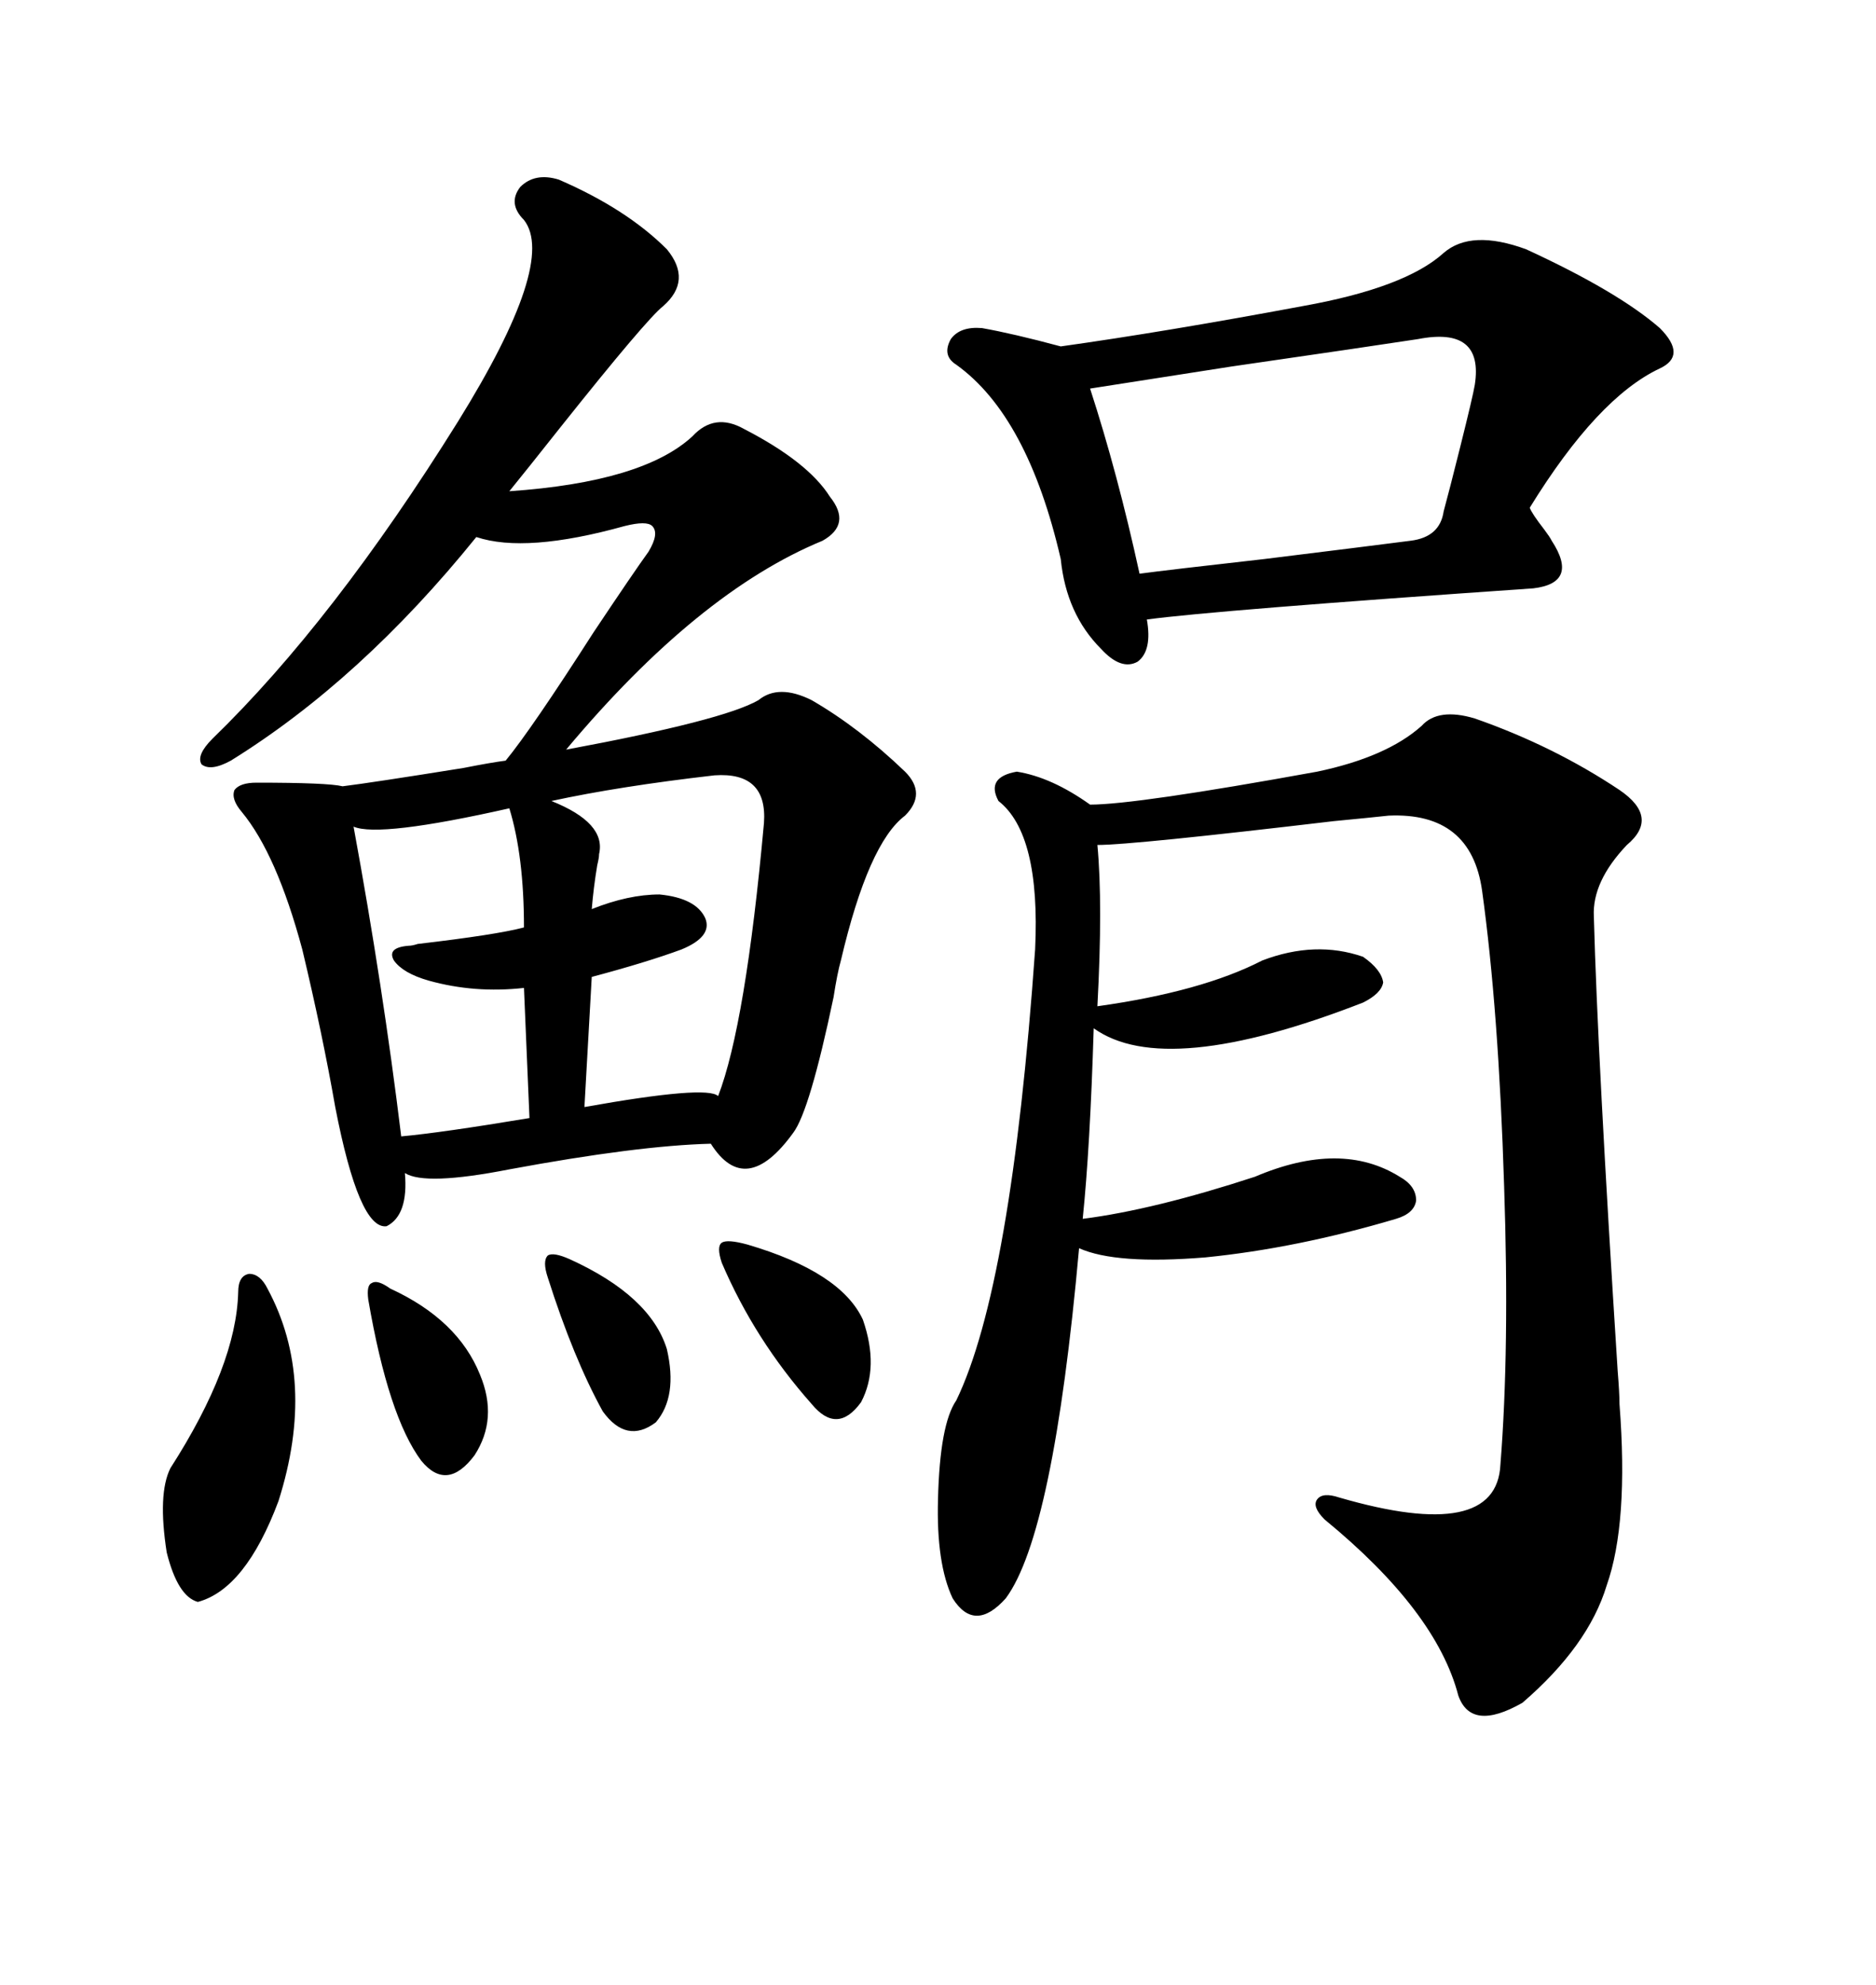 <svg xmlns="http://www.w3.org/2000/svg" xmlns:xlink="http://www.w3.org/1999/xlink" width="300" height="317.285"><path d="M89.36 28.71L89.36 28.71Q100.20 33.40 106.64 39.84L106.64 39.84Q110.74 44.82 106.05 48.93L106.05 48.93Q103.42 50.98 89.65 68.26L89.65 68.26Q84.08 75.29 81.45 78.52L81.45 78.52Q102.83 77.05 110.74 69.73L110.74 69.73Q114.26 65.92 118.95 68.55L118.95 68.55Q129.20 73.83 132.71 79.39L132.71 79.39Q136.23 83.79 131.54 86.43L131.54 86.43Q111.62 94.63 90.53 119.82L90.53 119.82Q115.72 115.14 121.29 111.91L121.29 111.91Q124.51 109.28 129.79 111.91L129.79 111.91Q137.40 116.31 144.73 123.34L144.73 123.34Q148.24 126.86 144.73 130.37L144.73 130.37Q138.87 134.77 134.47 153.52L134.47 153.52Q133.89 155.57 133.30 159.38L133.30 159.38Q129.49 177.54 126.86 181.05L126.86 181.05Q119.24 191.60 113.67 182.81L113.67 182.81Q101.95 183.11 81.45 186.91L81.45 186.91Q67.97 189.55 64.75 187.50L64.75 187.50Q65.33 194.24 61.82 196.00L61.82 196.00Q57.42 196.58 53.61 176.95L53.61 176.95Q51.56 165.23 48.34 151.76L48.34 151.76Q44.24 136.52 38.67 129.79L38.67 129.79Q36.91 127.73 37.50 126.27L37.50 126.27Q38.38 125.10 41.02 125.10L41.02 125.10Q52.44 125.10 54.79 125.68L54.79 125.68Q59.47 125.10 74.12 122.75L74.12 122.75Q78.52 121.88 80.86 121.58L80.86 121.58Q84.96 116.60 94.92 101.07L94.92 101.07Q101.37 91.41 103.71 88.18L103.71 88.18Q105.47 85.25 104.30 84.08L104.30 84.08Q103.42 83.20 99.90 84.08L99.90 84.08Q84.08 88.48 76.17 85.84L76.17 85.84Q57.71 108.69 36.91 121.58L36.91 121.58Q33.69 123.34 32.23 122.17L32.23 122.17Q31.35 120.70 33.98 118.07L33.98 118.07Q53.32 99.32 73.24 67.38L73.24 67.38Q89.06 41.89 83.79 35.16L83.79 35.16Q81.15 32.52 83.20 29.88L83.20 29.88Q85.55 27.54 89.36 28.71ZM235.84 114.84L235.84 114.84Q248.44 119.24 258.98 126.27L258.98 126.27Q265.43 130.66 260.16 135.06L260.16 135.06Q254.59 140.92 254.88 146.48L254.88 146.48Q255.47 168.75 258.69 219.14L258.69 219.14Q258.98 222.66 258.98 224.41L258.98 224.41Q260.45 243.46 256.93 253.42L256.93 253.42Q254.00 263.09 243.46 272.17L243.46 272.17Q235.25 276.86 233.20 271.00L233.20 271.00Q229.69 257.52 211.82 242.87L211.82 242.87Q209.77 240.82 210.64 239.65L210.64 239.65Q211.52 238.48 214.16 239.36L214.16 239.36Q239.36 246.68 239.94 234.08L239.94 234.08Q241.41 215.63 240.53 189.55L240.53 189.55Q239.65 161.43 237.01 142.38L237.01 142.38Q235.25 129.79 222.07 130.37L222.07 130.37Q219.43 130.66 213.28 131.25L213.28 131.25Q181.05 135.06 175.49 135.06L175.49 135.06Q176.37 144.43 175.49 160.84L175.49 160.84Q192.19 158.50 201.86 153.52L201.86 153.52Q210.35 150.29 217.97 152.93L217.97 152.93Q220.90 154.98 221.19 157.03L221.19 157.03Q220.90 158.79 217.97 160.25L217.97 160.25Q186.33 172.56 174.90 164.36L174.90 164.36Q174.32 183.40 173.14 194.82L173.14 194.82Q184.57 193.36 200.68 188.09L200.68 188.09Q214.45 182.23 223.83 188.09L223.83 188.09Q226.46 189.55 226.46 191.89L226.46 191.89Q226.17 193.95 223.24 194.82L223.24 194.82Q207.42 199.51 192.77 200.98L192.77 200.98Q178.42 202.15 172.56 199.51L172.56 199.51Q168.46 245.21 160.84 255.47L160.84 255.47Q155.86 261.04 152.34 255.47L152.34 255.47Q149.71 249.90 150 239.65L150 239.65Q150.29 227.64 152.93 223.83L152.93 223.83Q161.72 205.66 165.53 151.76L165.53 151.76Q166.41 133.30 159.67 128.03L159.67 128.03Q157.62 124.22 162.60 123.34L162.60 123.34Q168.16 124.22 174.32 128.61L174.32 128.61Q181.64 128.61 210.64 123.34L210.64 123.34Q221.78 121.00 227.34 116.02L227.34 116.02Q229.98 113.09 235.84 114.84ZM244.04 39.84L244.04 39.84Q258.69 46.58 265.43 52.44L265.43 52.44Q269.82 56.84 265.43 58.89L265.43 58.89Q255.47 63.57 244.63 81.15L244.63 81.15Q244.92 82.03 246.97 84.67L246.97 84.67Q247.85 85.84 248.14 86.43L248.14 86.43Q252.54 93.16 245.21 94.04L245.21 94.04Q194.24 97.56 183.40 99.02L183.40 99.02Q184.28 104.00 181.93 105.76L181.93 105.76Q179.30 107.23 176.07 103.71L176.07 103.71Q170.51 98.14 169.63 89.36L169.63 89.36Q164.36 66.50 152.93 58.30L152.93 58.30Q150.59 56.84 152.05 54.20L152.05 54.20Q153.52 52.15 157.03 52.44L157.03 52.44Q162.01 53.32 169.63 55.37L169.63 55.37Q186.33 53.03 208.30 48.93L208.30 48.93Q224.71 46.00 230.86 40.43L230.86 40.43Q235.25 36.62 244.04 39.84ZM226.76 54.20L226.76 54.20Q219.14 55.37 196.88 58.59L196.88 58.59Q179.88 61.23 174.32 62.11L174.32 62.11Q178.71 75.59 182.23 91.70L182.23 91.70Q186.62 91.11 202.15 89.36L202.15 89.36Q218.85 87.30 225.59 86.43L225.59 86.43Q230.27 85.84 230.86 81.74L230.86 81.74Q231.74 78.52 233.50 71.48L233.50 71.48Q235.55 63.28 235.84 61.52L235.84 61.52Q237.30 52.15 226.76 54.20ZM114.26 123.93L114.26 123.93Q99.02 125.68 88.18 128.03L88.18 128.03Q96.97 131.54 95.80 136.52L95.80 136.52Q95.80 137.11 95.51 138.28L95.51 138.28Q94.92 141.80 94.63 145.31L94.63 145.31Q100.49 142.97 105.47 142.97L105.47 142.97Q111.33 143.55 112.79 146.78L112.79 146.78Q113.96 149.71 108.98 151.76L108.98 151.76Q103.42 153.81 94.63 156.15L94.63 156.15L93.46 176.95Q113.09 173.44 114.84 175.20L114.84 175.20Q119.24 163.77 122.17 131.54L122.17 131.54Q122.75 123.34 114.26 123.93ZM81.45 129.20L81.45 129.20Q60.64 133.89 56.54 132.13L56.54 132.13Q61.23 157.62 64.16 181.64L64.16 181.64Q70.61 181.05 84.67 178.71L84.67 178.71L83.79 157.91Q75.88 158.79 68.55 156.74L68.55 156.74Q64.45 155.57 62.99 153.52L62.99 153.52Q61.82 151.46 65.33 151.17L65.33 151.17Q65.92 151.17 66.80 150.88L66.80 150.88Q79.39 149.41 83.79 148.24L83.79 148.24Q83.79 136.82 81.45 129.20ZM42.77 205.96L42.77 205.96Q50.68 220.61 44.53 239.94L44.53 239.94Q39.26 254.00 31.64 256.05L31.64 256.05Q28.42 255.18 26.66 248.14L26.66 248.14Q25.20 238.77 27.25 234.67L27.25 234.67Q37.79 218.26 38.09 206.54L38.09 206.54Q38.09 203.91 39.84 203.61L39.84 203.61Q41.60 203.61 42.77 205.96ZM119.53 198.93L119.53 198.93Q134.47 203.32 137.99 210.94L137.99 210.94Q140.63 218.55 137.70 224.12L137.70 224.12Q133.89 229.39 129.79 224.41L129.79 224.41Q120.70 214.16 115.43 201.86L115.43 201.86Q114.55 199.22 115.43 198.63L115.43 198.63Q116.31 198.05 119.53 198.93ZM62.40 205.96L62.40 205.96Q73.24 210.94 76.76 219.73L76.76 219.73Q79.69 226.76 75.88 232.62L75.88 232.62Q71.48 238.48 67.38 233.50L67.38 233.50Q62.11 226.46 58.89 207.71L58.89 207.71Q58.59 205.37 59.47 205.08L59.47 205.08Q60.35 204.49 62.40 205.96ZM91.11 201.27L91.11 201.27Q104.00 207.13 106.64 215.63L106.64 215.63Q108.40 223.24 104.88 227.34L104.88 227.34Q100.20 230.86 96.39 225.59L96.39 225.59Q91.70 217.09 87.60 204.20L87.60 204.20Q86.72 201.56 87.60 200.68L87.60 200.68Q88.48 200.10 91.11 201.27Z"/></svg>
